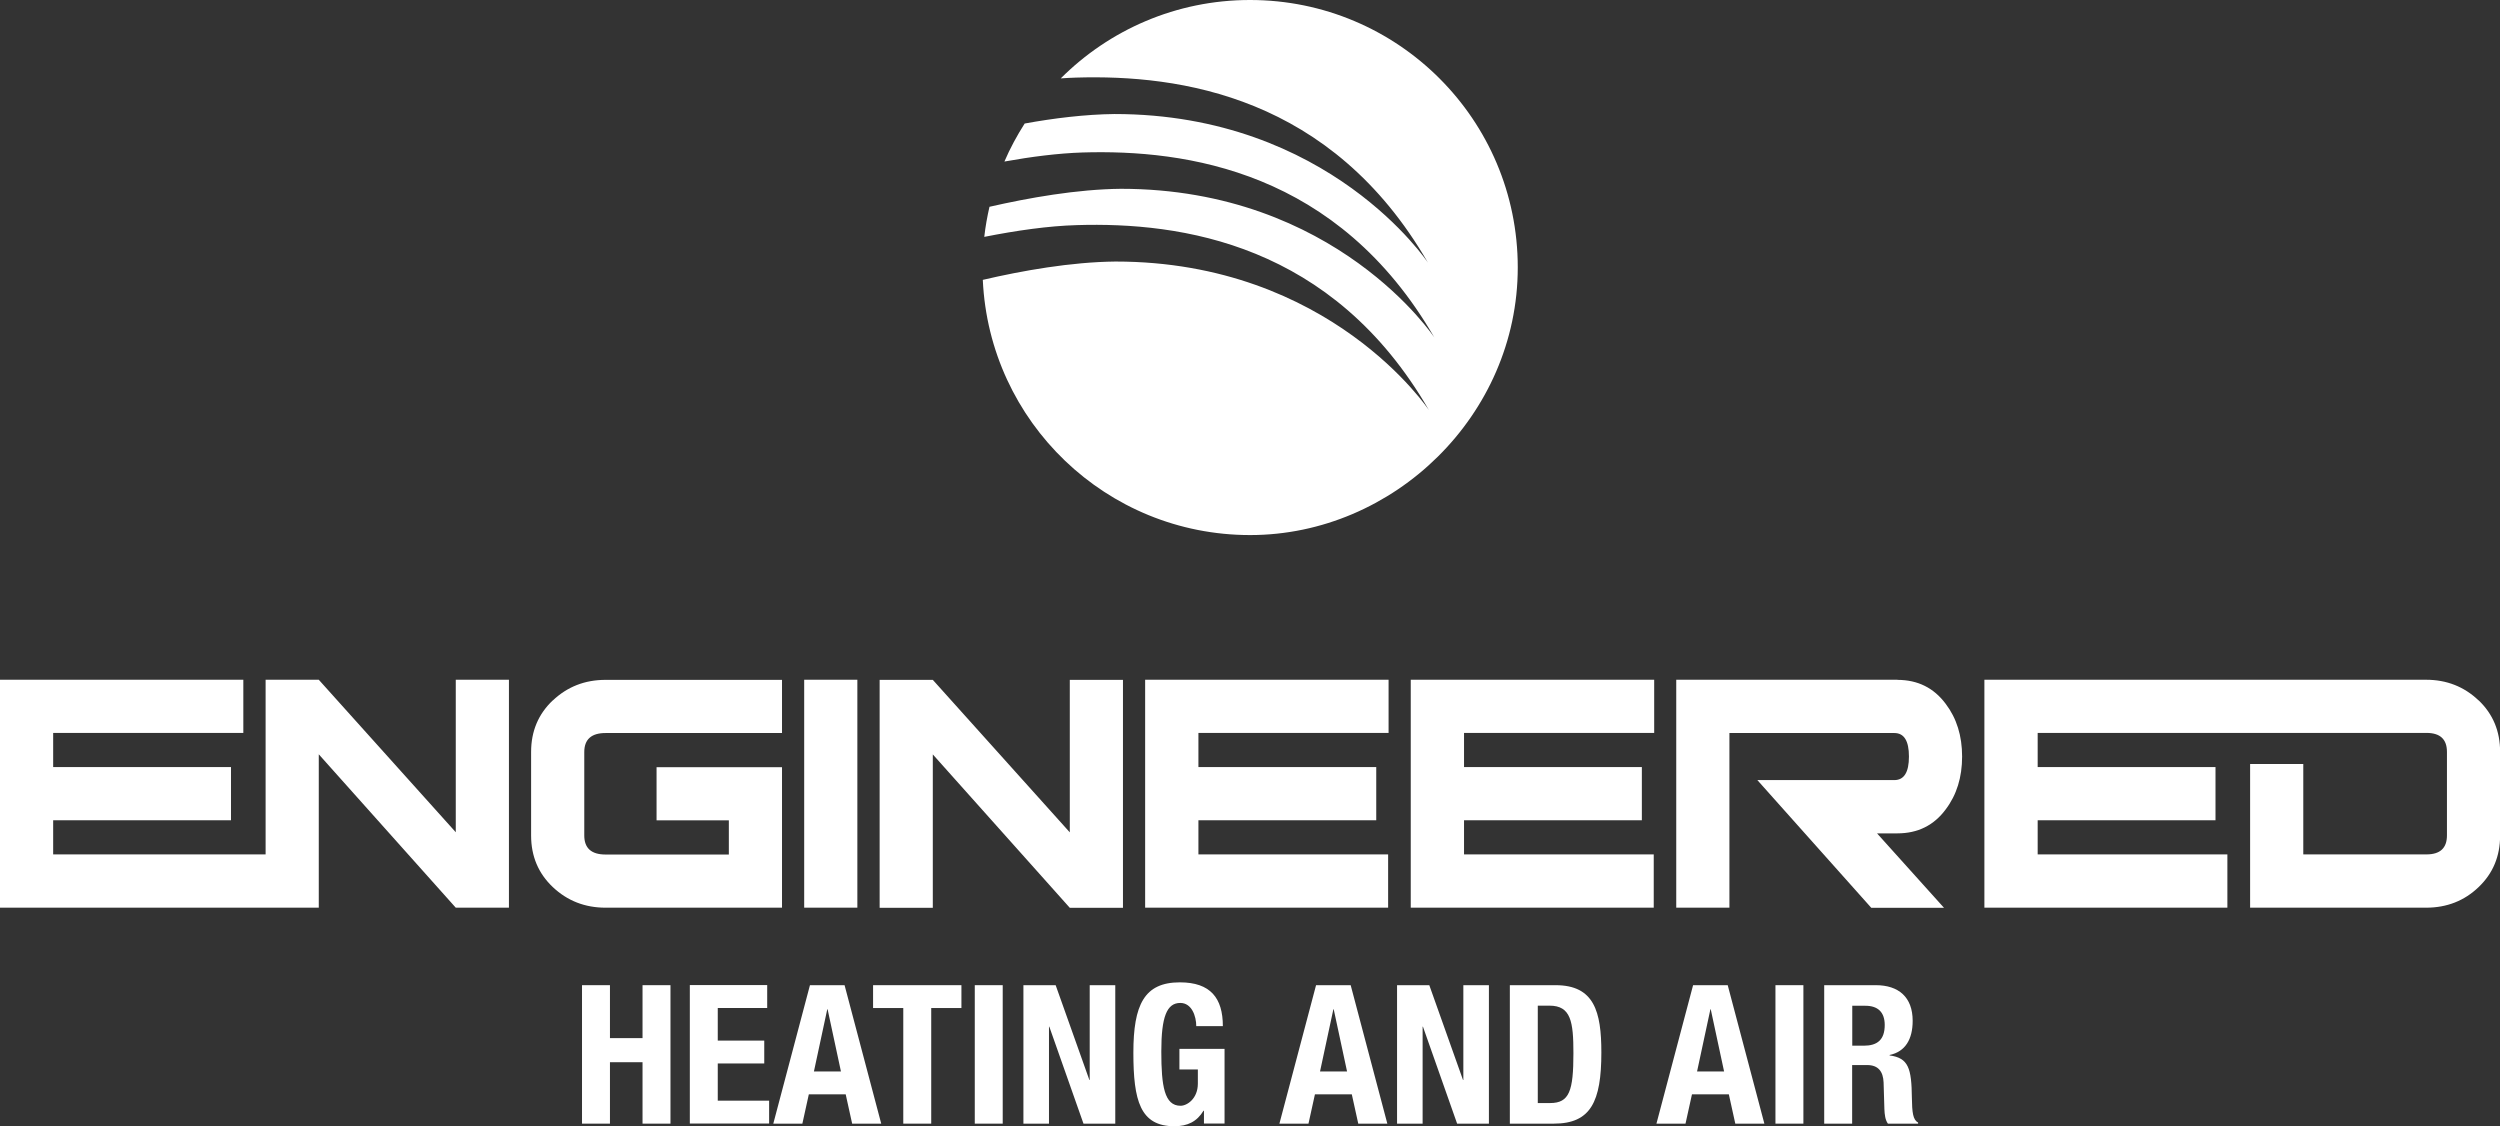 <?xml version="1.0" encoding="UTF-8"?> <svg xmlns="http://www.w3.org/2000/svg" id="Layer_2" data-name="Layer 2" viewBox="0 0 221 99.57"><rect x="0" y="0" width="221" height="99.57" fill="#333333" stroke="none"/><defs><style> .cls-1 { fill: #fff; } .cls-2 { fill: none; } </style></defs><g id="Layer_1-2" data-name="Layer 1"><path class="cls-1" d="m40.29,73.57l-12.11-13.48h-4.7v15.44H4.7v-3.02h15.72v-4.7H4.7v-3.02h16.81v-4.7H0v20.15h28.18v-13.56l12.11,13.56h4.7v-20.15h-4.7v13.48Zm8.58-11.66c-1.28,1.21-1.92,2.73-1.92,4.56v7.39c0,1.83.64,3.35,1.92,4.56,1.28,1.21,2.84,1.82,4.66,1.82h15.6v-12.42h-11.09v4.7h6.39v3.02h-10.9c-1.25,0-1.88-.56-1.88-1.68v-7.38c0-1.12.63-1.68,1.88-1.68h15.6v-4.7h-15.6c-1.83,0-3.38.61-4.66,1.82Zm22.22,18.33h4.7v-20.15h-4.7v20.15Zm23.48-6.66l-12.11-13.48h-4.7v20.15h4.7v-13.56l12.11,13.56h4.7v-20.15h-4.7v13.48Zm6.66,6.66h21.48v-4.71h-16.77v-3.02h15.72v-4.7h-15.72v-3.02h16.81v-4.7h-21.52v20.15Zm23.48,0h21.48v-4.71h-16.77v-3.02h15.72v-4.7h-15.72v-3.02h16.81v-4.7h-21.52v20.15Zm43.03-20.15h-19.56v20.15h4.7v-15.44h14.58c.86,0,1.29.69,1.29,2.08s-.43,2.08-1.29,2.08h-12.11l10.07,11.29h6.43l-5.92-6.58h1.8c1.8,0,3.23-.71,4.27-2.12.97-1.28,1.45-2.84,1.45-4.67s-.48-3.38-1.45-4.66c-1.05-1.41-2.47-2.12-4.27-2.12Zm51.36,1.82c-1.27-1.21-2.82-1.82-4.64-1.82h-39.04v20.15h21.48v-4.71h-16.77v-3.02h15.72v-4.7h-15.72v-3.02h34.37c1.21,0,1.81.56,1.81,1.68v7.38c0,1.12-.6,1.68-1.81,1.68h-10.89v-7.99h-4.7v12.7h15.56c1.83,0,3.38-.61,4.64-1.82,1.27-1.21,1.9-2.73,1.9-4.56v-7.39c0-1.83-.63-3.35-1.9-4.56Z"></path><g><path class="cls-1" d="m51.45,87.09h2.47v4.68h2.88v-4.68h2.47v12.24h-2.47v-5.43h-2.88v5.43h-2.47v-12.24Z"></path><path class="cls-1" d="m67.82,87.09v2.02h-4.37v2.88h4.11v2.02h-4.11v3.29h4.54v2.02h-7.01v-12.24h6.84Z"></path><path class="cls-1" d="m71.61,87.09h3.05l3.24,12.24h-2.57l-.57-2.59h-3.26l-.57,2.59h-2.57l3.24-12.24Zm.33,7.63h2.4l-1.18-5.5h-.03l-1.18,5.5Z"></path><path class="cls-1" d="m84.99,87.09v2.02h-2.67v10.22h-2.47v-10.22h-2.67v-2.02h7.82Z"></path><path class="cls-1" d="m86.17,99.33v-12.24h2.47v12.24h-2.47Z"></path><path class="cls-1" d="m93.32,87.09l2.98,8.38h.03v-8.38h2.26v12.24h-2.81l-3.02-8.57h-.03v8.57h-2.26v-12.24h2.85Z"></path><path class="cls-1" d="m105.75,90.72c0-.91-.41-2.06-1.41-2.06-1.2,0-1.68,1.23-1.68,4.29s.27,4.8,1.7,4.8c.58,0,1.53-.63,1.53-1.96v-1.25h-1.63v-1.82h3.99v6.6h-1.82v-1.13h-.04c-.58.96-1.42,1.37-2.57,1.37-3.03,0-3.63-2.26-3.63-6.5s.96-6.22,4.11-6.22c2.71,0,3.8,1.39,3.8,3.87h-2.37Z"></path><path class="cls-1" d="m116.35,87.09h3.05l3.24,12.24h-2.57l-.57-2.59h-3.26l-.57,2.59h-2.57l3.24-12.24Zm.33,7.63h2.4l-1.18-5.5h-.03l-1.18,5.5Z"></path><path class="cls-1" d="m126.35,87.09l2.98,8.38h.03v-8.38h2.26v12.24h-2.81l-3.02-8.57h-.03v8.57h-2.26v-12.24h2.84Z"></path><path class="cls-1" d="m133.46,87.09h4.05c3.43,0,4.05,2.35,4.05,5.95,0,4.34-.93,6.29-4.2,6.29h-3.89v-12.24Zm2.47,10.42h1.1c1.71,0,2.06-1.08,2.06-4.41,0-2.78-.22-4.2-2.11-4.2h-1.04v8.61Z"></path><path class="cls-1" d="m149.68,87.09h3.05l3.24,12.24h-2.57l-.57-2.59h-3.26l-.57,2.59h-2.57l3.24-12.24Zm.33,7.63h2.4l-1.18-5.5h-.03l-1.18,5.5Z"></path><path class="cls-1" d="m156.95,99.33v-12.24h2.47v12.24h-2.47Z"></path><path class="cls-1" d="m161.26,87.09h4.56c2.02,0,3.26,1.06,3.26,3.15,0,1.63-.65,2.73-2.04,3.02v.04c1.68.22,1.94,1.15,1.97,3.74.02,1.29.09,1.96.55,2.19v.1h-2.67c-.24-.34-.29-.81-.31-1.29l-.07-2.35c-.04-.96-.46-1.54-1.46-1.54h-1.32v5.18h-2.47v-12.24Zm2.47,5.35h1.03c1.18,0,1.85-.51,1.85-1.83,0-1.13-.6-1.7-1.71-1.7h-1.16v3.53Z"></path></g><g><path class="cls-1" d="m110.5,0c-6.53,0-12.45,2.65-16.73,6.93.45-.03.9-.06,1.34-.07,9.17-.28,22.6,1.61,31.12,16.36,0,0-8.7-13.14-27.71-13.14-2.6.03-5.36.37-7.94.84-.68,1.07-1.29,2.19-1.79,3.36,2.39-.43,4.75-.73,6.89-.8,9.17-.28,22.6,1.61,31.12,16.36,0,0-8.7-13.15-27.71-13.15-3.9.04-8.16.8-11.62,1.59-.2.87-.36,1.76-.46,2.66,2.83-.56,5.66-.97,8.2-1.04,9.17-.28,22.6,1.61,31.11,16.36,0,0-8.7-13.14-27.71-13.14-3.94.04-8.26.81-11.73,1.62.57,12.56,10.93,22.56,23.63,22.56s23.66-10.59,23.66-23.66S123.57,0,110.5,0Z"></path><path class="cls-2" d="m126.32,36.27c-8.51-14.75-21.94-16.64-31.11-16.36-2.54.08-5.37.48-8.2,1.04-.1.89-.16,1.79-.16,2.7,0,.37.01.73.03,1.09,3.47-.81,7.79-1.58,11.73-1.62,19.01,0,27.71,13.14,27.71,13.14Z"></path><path class="cls-2" d="m126.79,29.84c-8.51-14.75-21.94-16.65-31.12-16.36-2.15.07-4.5.37-6.89.8-.55,1.28-1,2.62-1.32,4.01,3.45-.8,7.72-1.55,11.62-1.59,19.01,0,27.71,13.15,27.71,13.15Z"></path><path class="cls-2" d="m126.22,23.22c-8.51-14.75-21.94-16.65-31.12-16.36-.44.01-.88.04-1.34.07-1.2,1.2-2.27,2.54-3.2,3.98,2.58-.46,5.34-.81,7.94-.84,19.01,0,27.71,13.14,27.71,13.14Z"></path></g></g></svg> 